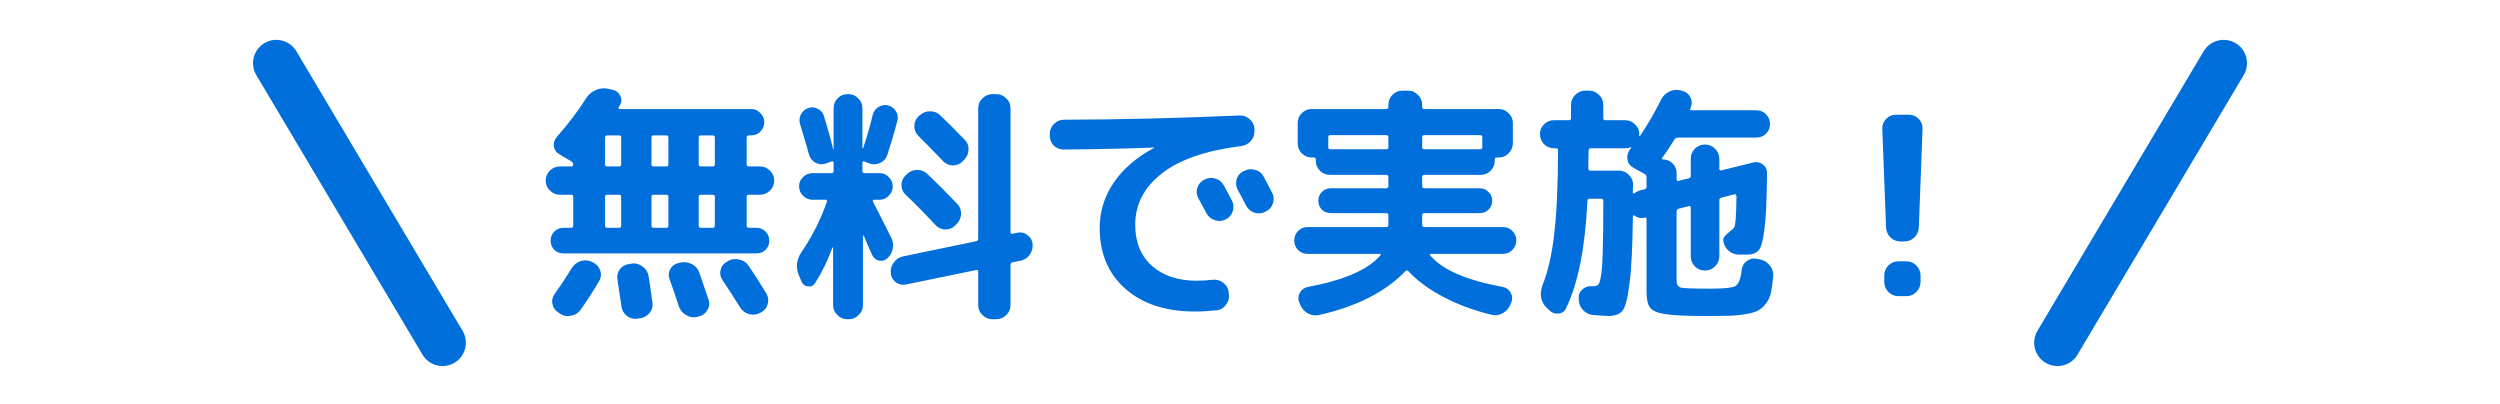 <svg fill="none" height="26" viewBox="0 0 161 26" width="161" xmlns="http://www.w3.org/2000/svg"><path d="m17.795 4.068 10.705 18.004" stroke="#006edb" stroke-linecap="round" stroke-width="3.002"/><path d="m36.052 12.542c-.245 0-.459-.091-.64-.272s-.272-.395-.272-.64.091-.459.272-.64.395-.272.64-.272h.736c.085 0 .128-.043.128-.128 0-.075-.037-.139-.112-.192l-.784-.464c-.203-.117-.32-.288-.352-.512-.021-.235.043-.437.192-.608.736-.832 1.371-1.669 1.904-2.512.149-.224.347-.389.592-.496.256-.117.512-.149.768-.096l.352.08c.224.053.384.187.48.4.096.203.085.4-.032.592-.011.011-.027.032-.048.064-.021.021-.032.037-.032.048-.021.021-.027.048-.016.08.021.032.048.048.08.048h8.464c.235 0 .432.085.592.256.171.16.256.357.256.592s-.085.437-.256.608c-.16.16-.357.24-.592.24h-.144c-.096 0-.144.048-.144.144v1.728c0 .085.048.128.144.128h.72c.245 0 .459.091.64.272s.272.395.272.64-.091.459-.272.64-.395.272-.64.272h-.72c-.096 0-.144.043-.144.128v1.856c0 .096.048.144.144.144h.48c.235 0 .432.08.592.24s.24.357.24.592-.08.432-.24.592c-.16.149-.357.224-.592.224h-12.416c-.235 0-.432-.075-.592-.224-.16-.16-.24-.357-.24-.592s.08-.432.24-.592.357-.24.592-.24h.48c.096 0 .144-.048.144-.144v-1.856c0-.085-.048-.128-.144-.128zm8.944-3.68v1.728c0 .085.043.128.128.128h.768c.096 0 .144-.043.144-.128v-1.728c0-.096-.048-.144-.144-.144h-.768c-.085 0-.128.048-.128.144zm0 3.808v1.856c0 .096.043.144.128.144h.768c.096 0 .144-.048.144-.144v-1.856c0-.085-.048-.128-.144-.128h-.768c-.085 0-.128.043-.128.128zm-3.04-3.808v1.728c0 .085.043.128.128.128h.832c.085 0 .128-.043.128-.128v-1.728c0-.096-.043-.144-.128-.144h-.832c-.085 0-.128.048-.128.144zm0 3.808v1.856c0 .096.043.144.128.144h.832c.085 0 .128-.048.128-.144v-1.856c0-.085-.043-.128-.128-.128h-.832c-.085 0-.128.043-.128.128zm-2.992-3.808v1.728c0 .085.048.128.144.128h.768c.085 0 .128-.043.128-.128v-1.728c0-.096-.043-.144-.128-.144h-.768c-.096 0-.144.048-.144.144zm0 3.808v1.856c0 .096.048.144.144.144h.768c.085 0 .128-.048.128-.144v-1.856c0-.085-.043-.128-.128-.128h-.768c-.096 0-.144.043-.144.128zm-.848 4.192.096.048c.224.117.373.293.448.528s.048.459-.08.672c-.384.651-.784 1.269-1.2 1.856-.149.203-.352.325-.608.368-.256.053-.491.011-.704-.128l-.112-.08c-.203-.128-.331-.315-.384-.56-.043-.235.011-.453.16-.656.341-.469.709-1.024 1.104-1.664.139-.213.325-.357.56-.432.245-.075.485-.059.72.048zm2.576.112c.256-.032.485.032.688.192.213.149.341.347.384.592.043.235.128.816.256 1.744.032.245-.032.464-.192.656s-.363.304-.608.336l-.192.032c-.245.032-.469-.032-.672-.192-.192-.16-.304-.363-.336-.608-.107-.747-.192-1.317-.256-1.712-.043-.245.005-.464.144-.656.149-.203.347-.32.592-.352zm3.136-.064c.256-.053.496-.021.72.096.235.117.395.293.48.528.107.299.309.891.608 1.776.075.235.048.453-.08.656-.117.213-.293.347-.528.4l-.144.048c-.245.053-.48.011-.704-.128-.224-.128-.379-.315-.464-.56-.203-.64-.4-1.216-.592-1.728-.085-.224-.075-.443.032-.656.117-.213.293-.347.528-.4zm3.072-.112c.224-.117.464-.144.72-.08.256.053.453.187.592.4.32.459.699 1.051 1.136 1.776.128.213.16.437.096.672-.064.245-.203.427-.416.544l-.096.048c-.224.117-.459.139-.704.064-.235-.064-.421-.203-.56-.416-.384-.619-.763-1.205-1.136-1.76-.139-.203-.181-.421-.128-.656s.187-.411.4-.528zm13.824-6.432c-.555-.587-1.083-1.125-1.584-1.616-.171-.171-.256-.379-.256-.624 0-.245.085-.453.256-.624l.08-.064c.192-.181.416-.272.672-.272.267 0 .491.091.672.272.384.363.912.891 1.584 1.584.171.181.245.395.224.64-.011.245-.107.459-.288.64l-.096.096c-.171.171-.384.256-.64.256-.245-.011-.453-.107-.624-.288zm-2.4.928.08-.08c.192-.181.416-.272.672-.272s.475.091.656.272c.555.523 1.195 1.163 1.92 1.92.171.181.251.4.24.656-.011.245-.107.459-.288.64l-.096.096c-.171.171-.384.256-.64.256-.245-.011-.453-.107-.624-.288-.629-.683-1.275-1.339-1.936-1.968-.171-.171-.256-.373-.256-.608 0-.245.091-.453.272-.624zm7.184 3.696c.245-.053.464-.005.656.144.203.149.315.341.336.576.021.256-.043.491-.192.704-.149.203-.352.331-.608.384l-.496.096c-.085.021-.128.08-.128.176v2.592c0 .245-.091.453-.272.624-.181.181-.395.272-.64.272h-.256c-.245 0-.459-.091-.64-.272-.181-.171-.272-.379-.272-.624v-2.16c0-.096-.043-.133-.128-.112l-4.512.928c-.245.053-.469.005-.672-.144-.192-.149-.299-.341-.32-.576-.021-.256.043-.485.192-.688.149-.213.352-.347.608-.4l4.704-.976c.085-.021.128-.075.128-.16v-8.416c0-.245.091-.453.272-.624.181-.181.395-.272.64-.272h.256c.245 0 .459.091.64.272.181.171.272.379.272.624v7.984c0 .096.043.133.128.112zm-13.888 3.152-.16-.384c-.235-.533-.176-1.051.176-1.552.693-1.024 1.232-2.096 1.616-3.216.021-.085-.011-.128-.096-.128h-.832c-.235 0-.437-.085-.608-.256s-.256-.373-.256-.608.085-.432.256-.592c.171-.171.373-.256.608-.256h1.216c.096 0 .144-.048.144-.144v-.512c0-.085-.043-.117-.128-.096l-.368.128c-.235.085-.459.069-.672-.048s-.352-.293-.416-.528c-.096-.363-.288-1.013-.576-1.952-.064-.213-.048-.421.048-.624.107-.203.267-.341.48-.416.213-.075.416-.059.608.048.203.096.336.251.4.464.245.789.443 1.499.592 2.128 0 .011.005.016.016.016s.016-.005.016-.016v-2.64c0-.245.085-.453.256-.624.181-.181.395-.272.64-.272h.064c.245 0 .453.091.624.272.181.171.272.379.272.624v2.576c.011.011.027.011.048 0 .277-.832.48-1.536.608-2.112.053-.224.171-.395.352-.512.192-.128.4-.171.624-.128.224.053.395.176.512.368.128.181.165.384.112.608-.181.704-.4 1.445-.656 2.224-.075.235-.229.405-.464.512-.224.107-.453.117-.688.032l-.32-.128c-.085-.021-.128.011-.128.096v.512c0 .096.048.144.144.144h.96c.235 0 .432.085.592.256.171.16.256.357.256.592s-.085.437-.256.608c-.16.171-.357.256-.592.256h-.352c-.032 0-.059.016-.08.048-.011.021-.011.043 0 .064.267.512.661 1.291 1.184 2.336.117.224.149.459.096.704-.043.245-.16.453-.352.624-.16.139-.341.187-.544.144-.203-.053-.347-.176-.432-.368-.064-.128-.155-.331-.272-.608s-.203-.48-.256-.608c-.011-.021-.027-.032-.048-.032-.011 0-.016.011-.016.032v4.464c0 .245-.091.453-.272.624-.181.181-.395.272-.64.272h-.096c-.245 0-.459-.091-.64-.272-.181-.171-.272-.379-.272-.624v-3.696c0-.021-.005-.032-.016-.032s-.021.005-.032.016c-.288.8-.656 1.557-1.104 2.272-.107.171-.261.245-.464.224-.192-.021-.331-.123-.416-.304zm25.952-6.576c.224-.117.459-.139.704-.064s.427.224.544.448c.117.213.293.544.528.992.107.224.117.453.032.688s-.24.405-.464.512c-.235.107-.469.117-.704.032s-.411-.24-.528-.464c-.053-.096-.224-.411-.512-.944-.117-.213-.139-.437-.064-.672s.224-.411.448-.528zm3.808-.192c.352.672.533 1.019.544 1.04.117.224.133.453.048.688-.075.235-.224.405-.448.512l-.048.032c-.224.107-.459.123-.704.048-.235-.085-.411-.24-.528-.464-.053-.107-.139-.272-.256-.496s-.208-.389-.272-.496c-.117-.213-.144-.443-.08-.688.075-.245.224-.421.448-.528l.048-.016c.224-.117.459-.139.704-.064.245.064.427.208.544.432zm-12.88-1.744c-.245 0-.459-.085-.64-.256-.171-.181-.256-.395-.256-.64v-.112c0-.245.091-.459.272-.64.181-.181.395-.272.64-.272 3.648-.011 7.419-.101 11.312-.272.245-.011.464.069.656.24.192.171.293.379.304.624v.112c.011.256-.069.48-.24.672-.16.181-.368.288-.624.32-2.272.288-3.979.88-5.12 1.776-1.131.896-1.696 1.989-1.696 3.28 0 1.131.357 2.016 1.072 2.656.725.64 1.685.96 2.88.96.363 0 .715-.021 1.056-.064.245-.021.464.043.656.192.203.149.32.347.352.592l.016.144c.032.245-.027.469-.176.672-.149.213-.347.336-.592.368-.512.053-.987.08-1.424.08-1.867 0-3.355-.485-4.464-1.456s-1.664-2.283-1.664-3.936c0-1.045.299-2.011.896-2.896.608-.896 1.472-1.643 2.592-2.24.011 0 .016-.011.016-.032h-.016c-1.653.064-3.589.107-5.808.128zm15.712 6.72c-.245 0-.453-.085-.624-.256-.16-.171-.24-.373-.24-.608s.08-.437.24-.608c.171-.171.379-.256.624-.256h5.056c.096 0 .144-.043.144-.128v-.64c0-.085-.048-.128-.144-.128h-3.568c-.224 0-.416-.075-.576-.224-.149-.16-.224-.352-.224-.576s.075-.411.224-.56c.16-.16.352-.24.576-.24h3.568c.096 0 .144-.048.144-.144v-.576c0-.096-.048-.144-.144-.144h-3.616c-.245 0-.459-.085-.64-.256-.181-.181-.272-.395-.272-.64v-.096c0-.085-.048-.128-.144-.128h-.128c-.245 0-.459-.091-.64-.272-.171-.181-.256-.395-.256-.64v-1.312c0-.245.085-.453.256-.624.181-.181.395-.272.64-.272h4.8c.096 0 .144-.048.144-.144v-.128c0-.245.085-.459.256-.64.181-.181.395-.272.64-.272h.384c.245 0 .453.091.624.272.181.181.272.395.272.64v.128c0 .096.048.144.144.144h4.8c.245 0 .453.091.624.272.181.171.272.379.272.624v1.312c0 .245-.091.459-.272.64-.171.181-.379.272-.624.272h-.144c-.085 0-.128.043-.128.128v.096c0 .245-.091.459-.272.64-.181.171-.395.256-.64.256h-3.616c-.096 0-.144.048-.144.144v.576c0 .096.048.144.144.144h3.568c.224 0 .411.08.56.24.16.149.24.336.24.56s-.08.416-.24.576c-.149.149-.336.224-.56.224h-3.568c-.096 0-.144.043-.144.128v.64c0 .085.048.128.144.128h5.056c.245 0 .448.085.608.256.171.171.256.373.256.608s-.085.437-.256.608c-.16.171-.363.256-.608.256h-4.624c-.085 0-.101.037-.048.112.779.917 2.331 1.589 4.656 2.016.235.043.405.165.512.368.117.203.133.411.048.624l-.064.144c-.096.245-.261.432-.496.56-.224.128-.464.16-.72.096-1.152-.277-2.197-.667-3.136-1.168-.928-.491-1.669-1.04-2.224-1.648-.064-.053-.123-.053-.176 0-1.291 1.344-3.147 2.288-5.568 2.832-.256.053-.501.016-.736-.112-.224-.128-.384-.315-.48-.56l-.064-.144c-.085-.213-.069-.421.048-.624s.288-.325.512-.368c2.304-.427 3.856-1.099 4.656-2.016.053-.075.037-.112-.048-.112zm7.376-7.504v.64c0 .085.048.128.144.128h3.584c.096 0 .144-.043.144-.128v-.64c0-.096-.048-.144-.144-.144h-3.584c-.096 0-.144.048-.144.144zm-2.32.768c.096 0 .144-.043.144-.128v-.64c0-.096-.048-.144-.144-.144h-3.6c-.085 0-.128.048-.128.144v.64c0 .085.043.128.128.128zm24.112 7.104c.256.053.459.187.608.4.16.203.229.432.208.688-.043.427-.091.768-.144 1.024s-.155.485-.304.688-.309.352-.48.448c-.16.107-.427.192-.8.256-.363.064-.736.101-1.12.112-.373.011-.901.016-1.584.016-1.216 0-2.069-.043-2.56-.128-.48-.075-.795-.213-.944-.416-.149-.192-.224-.544-.224-1.056v-4.64c0-.085-.043-.117-.128-.096-.224.064-.443.021-.656-.128-.064-.043-.096-.021-.096.064-.021 1.995-.096 3.451-.224 4.368-.117.917-.267 1.483-.448 1.696-.181.224-.485.336-.912.336-.096 0-.421-.021-.976-.064-.256-.021-.475-.128-.656-.32-.171-.192-.261-.421-.272-.688v-.096c-.011-.224.075-.411.256-.56s.389-.213.624-.192h.112c.128 0 .224-.043.288-.128s.123-.309.176-.672c.053-.373.085-.923.096-1.648.021-.725.032-1.744.032-3.056 0-.085-.048-.128-.144-.128h-.736c-.096 0-.144.043-.144.128-.139 3.008-.597 5.317-1.376 6.928-.096.203-.256.315-.48.336-.224.032-.416-.032-.576-.192l-.192-.176c-.395-.395-.48-.891-.256-1.488.341-.853.587-1.925.736-3.216.16-1.301.245-3.115.256-5.44 0-.085-.048-.128-.144-.128h-.128c-.245 0-.459-.091-.64-.272-.171-.181-.256-.395-.256-.64 0-.245.085-.453.256-.624.181-.181.395-.272.64-.272h.976c.085 0 .128-.048.128-.144v-.848c0-.245.091-.459.272-.64.181-.181.395-.272.64-.272h.256c.245 0 .459.091.64.272.181.181.272.395.272.64v.848c0 .096.043.144.128.144h1.28c.245 0 .459.091.64.272.181.171.272.379.272.624 0 .011-.005.027-.016.048v.032c0 .021.005.037.016.048.021 0 .037-.005.048-.016.48-.704.928-1.477 1.344-2.32.117-.235.293-.411.528-.528.235-.117.48-.144.736-.08l.112.032c.235.053.405.187.512.4.117.213.128.432.032.656l-.016.032v.032c-.043.085-.016.128.08.128h4.16c.245 0 .453.085.624.256.171.171.256.379.256.624 0 .245-.085.453-.256.624-.171.171-.379.256-.624.256h-5.056c-.096 0-.171.043-.224.128-.277.459-.539.848-.784 1.168-.021.011-.027.032-.016.064.021.032.043.048.064.048.245 0 .453.085.624.256s.256.379.256.624v.4c0 .085.048.117.144.096l.64-.16c.085-.021.128-.075.128-.16v-1.104c0-.245.085-.459.256-.64.181-.181.395-.272.64-.272h.032c.245 0 .459.091.64.272.181.181.272.395.272.64v.64c0 .096.043.133.128.112l2.064-.512c.224-.053.427-.011.608.128.181.128.272.309.272.544-.011 1.621-.064 2.811-.16 3.568-.085.747-.208 1.216-.368 1.408s-.416.288-.768.288h-.544c-.245-.011-.459-.096-.64-.256s-.293-.363-.336-.608c-.021-.117.005-.219.08-.304.075-.096.181-.197.32-.304s.235-.192.288-.256c.096-.107.149-.784.16-2.032 0-.032-.016-.064-.048-.096-.021-.032-.048-.043-.08-.032l-.848.224c-.085.021-.128.08-.128.176v3.6c0 .245-.091.459-.272.64s-.395.272-.64.272h-.032c-.245 0-.459-.091-.64-.272-.171-.181-.256-.395-.256-.64v-3.136c0-.085-.043-.117-.128-.096l-.64.16c-.096.021-.144.08-.144.176v4.464c0 .245.096.395.288.448.192.043.837.064 1.936.064.821 0 1.339-.053 1.552-.16.213-.117.352-.464.416-1.04.021-.235.128-.427.32-.576.203-.149.421-.197.656-.144zm-7.344-4.688v-.608c0-.096-.037-.165-.112-.208l-.768-.432c-.203-.117-.32-.293-.352-.528-.032-.245.027-.459.176-.64.011-.011.021-.027.032-.048.011-.021.021-.037.032-.048.011-.011.011-.021 0-.032-.011-.011-.027-.011-.048 0-.085.043-.197.064-.336.064h-2.208c-.096 0-.144.043-.144.128 0 .139-.005.341-.016.608v.576c0 .085.048.128.144.128h1.824c.245 0 .459.091.64.272s.272.395.272.64c0 .064-.005.155-.016.272v.24c0 .021.016.037.048.048s.053.005.064-.016c.117-.096.245-.16.384-.192l.256-.064c.085-.021.128-.075.128-.16zm16.368 3.52c-.256 0-.475-.085-.656-.256-.181-.181-.277-.4-.288-.656l-.24-6.336c-.011-.245.069-.459.24-.64.171-.181.379-.272.624-.272h.864c.245 0 .453.091.624.272.171.181.251.395.24.64l-.24 6.336c-.011.256-.107.475-.288.656-.181.171-.4.256-.656.256zm.384 1.28c.245 0 .453.091.624.272.181.181.272.395.272.64v.416c0 .245-.091.459-.272.64-.171.181-.379.272-.624.272h-.544c-.245 0-.459-.091-.64-.272-.171-.181-.256-.395-.256-.64v-.416c0-.245.085-.459.256-.64.181-.181.395-.272.64-.272z" fill="#006edb"/><path d="m143.205 4.068-10.705 18.004" stroke="#006edb" stroke-linecap="round" stroke-width="3.002"/></svg>